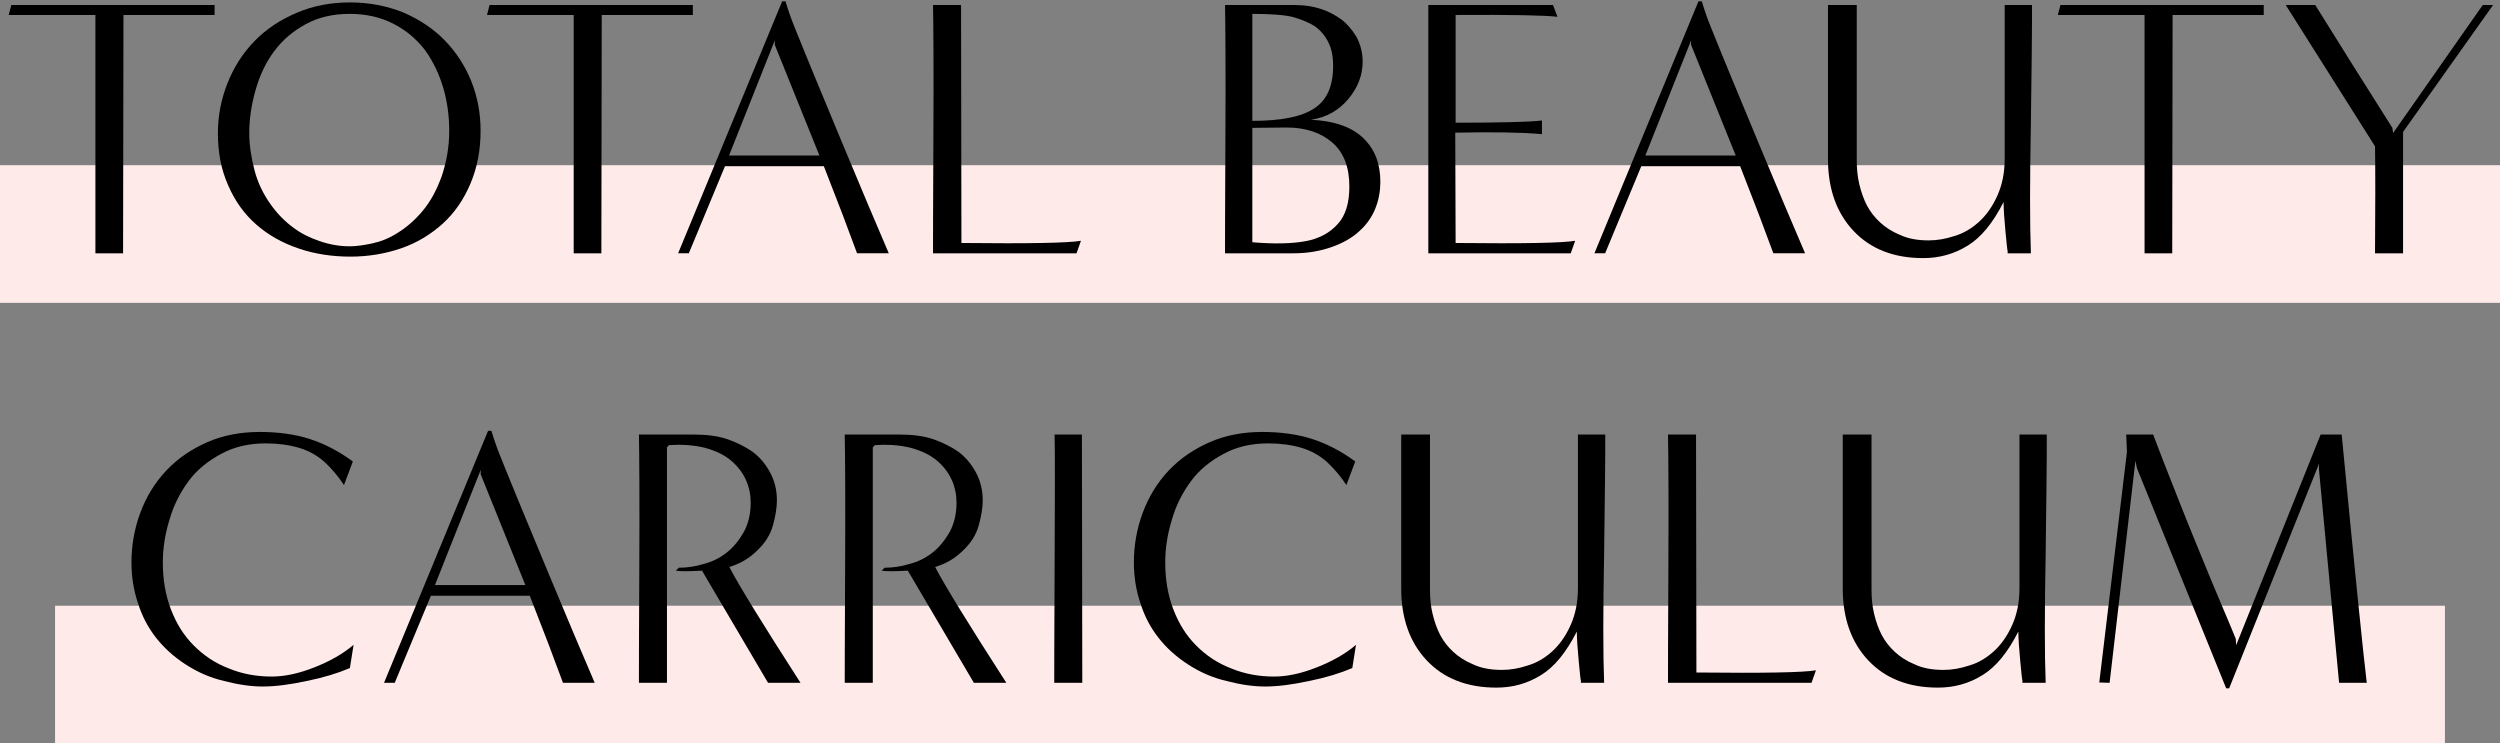 <svg width="454" height="135" viewBox="0 0 454 135" fill="none" xmlns="http://www.w3.org/2000/svg">
<rect x="0" y="0" width="454" height="135" fill="#808080" stroke="none"/>
<path d="M0 30H454V55H0V30Z" fill="#FFEAEA"/>
<path d="M10 110H444V135H10V110Z" fill="#FFEAEA"/>
<path d="M429.804 124.001H424.779L421.094 84.94L421.161 84.136L404.813 125.006H404.277L388.063 85.007L387.795 83.667L383.105 124.001L381.229 123.934L386.254 82.059L386.12 78.91H391.011L392.753 83.466C393.758 86.012 394.83 88.759 395.969 91.64C397.108 94.521 398.314 97.469 399.52 100.417C400.726 103.432 402.066 106.581 403.473 109.931C404.88 113.281 405.751 115.291 406.019 116.028L406.086 117.167L421.429 78.91H425.248C427.66 104.035 429.201 119.043 429.804 124.001Z" fill="black"/>
<path d="M371.493 124.001H367.272C367.272 123.934 367.272 123.8 367.272 123.599C367.205 123.398 367.071 122.192 366.87 119.981C366.669 117.77 366.535 116.028 366.535 114.688C364.592 118.507 362.448 121.12 360.036 122.594C357.557 124.135 354.877 124.872 351.929 124.872C346.569 124.872 342.348 123.197 339.266 119.914C336.184 116.631 334.643 112.276 334.643 106.849V78.91H339.869V107.117C339.869 108.658 340.003 110.065 340.338 111.472C340.673 112.879 341.142 114.219 341.745 115.358C342.348 116.497 343.152 117.502 344.09 118.373C345.028 119.244 346.234 120.048 347.708 120.651C349.115 121.321 350.857 121.656 352.934 121.656C354.475 121.656 356.016 121.388 357.624 120.852C359.232 120.383 360.706 119.512 362.046 118.306C363.386 117.1 364.525 115.492 365.396 113.549C366.267 111.606 366.736 109.395 366.736 106.849V78.91H371.694C371.694 79.513 371.694 80.585 371.694 82.26C371.694 83.935 371.627 90.032 371.493 100.484C371.292 111.003 371.292 118.842 371.493 124.001Z" fill="black"/>
<path d="M328.972 124.001H302.909C302.909 123.934 302.909 123.666 302.909 123.331C302.909 122.996 302.909 116.363 302.976 103.432C303.043 90.568 302.976 82.394 302.909 78.91H308.001L308.068 122.125C320.329 122.259 327.565 122.125 329.776 121.723L328.972 124.001Z" fill="black"/>
<path d="M291.31 124.001H287.089C287.089 123.934 287.089 123.8 287.089 123.599C287.022 123.398 286.888 122.192 286.687 119.981C286.486 117.77 286.352 116.028 286.352 114.688C284.409 118.507 282.265 121.12 279.853 122.594C277.374 124.135 274.694 124.872 271.746 124.872C266.386 124.872 262.165 123.197 259.083 119.914C256.001 116.631 254.46 112.276 254.46 106.849V78.91H259.686V107.117C259.686 108.658 259.82 110.065 260.155 111.472C260.49 112.879 260.959 114.219 261.562 115.358C262.165 116.497 262.969 117.502 263.907 118.373C264.845 119.244 266.051 120.048 267.525 120.651C268.932 121.321 270.674 121.656 272.751 121.656C274.292 121.656 275.833 121.388 277.441 120.852C279.049 120.383 280.523 119.512 281.863 118.306C283.203 117.1 284.342 115.492 285.213 113.549C286.084 111.606 286.553 109.395 286.553 106.849V78.91H291.511C291.511 79.513 291.511 80.585 291.511 82.26C291.511 83.935 291.444 90.032 291.31 100.484C291.109 111.003 291.109 118.842 291.31 124.001Z" fill="black"/>
<path d="M246.247 117.1L245.577 121.321C243.366 122.259 240.753 123.063 237.738 123.666C234.656 124.336 231.976 124.671 229.765 124.671C227.621 124.671 225.276 124.336 222.73 123.666C220.117 123.063 217.772 121.991 215.628 120.584C213.484 119.177 211.742 117.569 210.335 115.76C208.928 113.951 207.856 111.941 207.119 109.596C206.315 107.251 205.913 104.772 205.913 102.159C205.913 99.01 206.449 95.995 207.521 93.114C208.593 90.233 210.134 87.687 212.211 85.476C214.288 83.265 216.767 81.59 219.648 80.317C222.529 79.044 225.745 78.441 229.229 78.441C232.512 78.441 235.527 78.843 238.274 79.714C240.954 80.585 243.567 81.925 246.113 83.801L244.505 88.089C243.5 86.548 242.361 85.208 241.021 83.935C239.681 82.729 238.14 81.858 236.331 81.322C234.522 80.786 232.512 80.518 230.301 80.518C227.286 80.518 224.606 81.121 222.261 82.394C219.849 83.667 217.839 85.275 216.298 87.352C214.757 89.429 213.551 91.774 212.814 94.387C212.01 97 211.608 99.546 211.608 102.159C211.608 105.241 212.077 108.055 213.082 110.668C214.087 113.281 215.427 115.425 217.236 117.234C219.045 119.043 221.122 120.45 223.601 121.388C226.013 122.393 228.626 122.862 231.373 122.862C233.718 122.862 236.264 122.326 239.145 121.187C242.026 120.048 244.371 118.708 246.247 117.1Z" fill="black"/>
<path d="M196.543 124.001H191.451C191.451 123.934 191.451 123.666 191.451 123.331C191.451 122.996 191.451 116.229 191.518 103.164C191.585 90.099 191.585 82.059 191.518 78.91H196.476L196.543 124.001Z" fill="black"/>
<path d="M182.751 124.001H176.855L164.862 103.633C162.383 103.767 160.842 103.767 160.105 103.633L160.641 103.097C162.115 103.097 163.589 102.896 165.13 102.427C166.671 102.025 168.078 101.355 169.351 100.35C170.624 99.345 171.629 98.072 172.5 96.531C173.304 94.99 173.706 93.248 173.706 91.305C173.706 89.898 173.438 88.491 172.835 87.151C172.232 85.811 171.294 84.605 170.088 83.6C168.882 82.595 167.341 81.858 165.398 81.322C163.455 80.853 161.311 80.652 158.832 80.853L158.497 81.255V124.001H153.405C153.405 123.934 153.405 123.666 153.405 123.331C153.405 122.996 153.405 116.363 153.472 103.432C153.539 90.568 153.472 82.394 153.405 78.91H163.254C165.733 78.91 167.81 79.178 169.552 79.781C171.227 80.384 172.701 81.121 173.974 81.992C175.18 82.863 176.252 84.069 177.123 85.61C177.994 87.151 178.463 88.893 178.463 90.836C178.463 92.243 178.195 93.784 177.726 95.459C177.257 97.134 176.319 98.608 174.912 99.948C173.505 101.355 171.83 102.36 169.82 102.963C171.629 106.447 175.984 113.482 182.751 124.001Z" fill="black"/>
<path d="M145.374 124.001H139.478L127.485 103.633C125.006 103.767 123.465 103.767 122.728 103.633L123.264 103.097C124.738 103.097 126.212 102.896 127.753 102.427C129.294 102.025 130.701 101.355 131.974 100.35C133.247 99.345 134.252 98.072 135.123 96.531C135.927 94.99 136.329 93.248 136.329 91.305C136.329 89.898 136.061 88.491 135.458 87.151C134.855 85.811 133.917 84.605 132.711 83.6C131.505 82.595 129.964 81.858 128.021 81.322C126.078 80.853 123.934 80.652 121.455 80.853L121.12 81.255V124.001H116.028C116.028 123.934 116.028 123.666 116.028 123.331C116.028 122.996 116.028 116.363 116.095 103.432C116.162 90.568 116.095 82.394 116.028 78.91H125.877C128.356 78.91 130.433 79.178 132.175 79.781C133.85 80.384 135.324 81.121 136.597 81.992C137.803 82.863 138.875 84.069 139.746 85.61C140.617 87.151 141.086 88.893 141.086 90.836C141.086 92.243 140.818 93.784 140.349 95.459C139.88 97.134 138.942 98.608 137.535 99.948C136.128 101.355 134.453 102.36 132.443 102.963C134.252 106.447 138.607 113.482 145.374 124.001Z" fill="black"/>
<path d="M107.998 123.999H102.236C100.695 119.778 98.685 114.485 96.206 108.187H78.25L71.684 123.999H69.741L88.635 78.238H89.238C89.841 80.248 90.444 81.856 90.913 82.995C93.191 88.69 96.072 95.591 99.489 103.832C102.906 112.073 105.787 118.84 107.998 123.999ZM78.987 106.244H95.402L87.295 86.144V85.34L78.987 106.244Z" fill="black"/>
<path d="M64.209 117.1L63.539 121.321C61.328 122.259 58.715 123.063 55.7 123.666C52.618 124.336 49.938 124.671 47.727 124.671C45.583 124.671 43.238 124.336 40.692 123.666C38.079 123.063 35.734 121.991 33.59 120.584C31.446 119.177 29.704 117.569 28.297 115.76C26.89 113.951 25.818 111.941 25.081 109.596C24.277 107.251 23.875 104.772 23.875 102.159C23.875 99.01 24.411 95.995 25.483 93.114C26.555 90.233 28.096 87.687 30.173 85.476C32.25 83.265 34.729 81.59 37.61 80.317C40.491 79.044 43.707 78.441 47.191 78.441C50.474 78.441 53.489 78.843 56.236 79.714C58.916 80.585 61.529 81.925 64.075 83.801L62.467 88.089C61.462 86.548 60.323 85.208 58.983 83.935C57.643 82.729 56.102 81.858 54.293 81.322C52.484 80.786 50.474 80.518 48.263 80.518C45.248 80.518 42.568 81.121 40.223 82.394C37.811 83.667 35.801 85.275 34.26 87.352C32.719 89.429 31.513 91.774 30.776 94.387C29.972 97 29.57 99.546 29.57 102.159C29.57 105.241 30.039 108.055 31.044 110.668C32.049 113.281 33.389 115.425 35.198 117.234C37.007 119.043 39.084 120.45 41.563 121.388C43.975 122.393 46.588 122.862 49.335 122.862C51.68 122.862 54.226 122.326 57.107 121.187C59.988 120.048 62.333 118.708 64.209 117.1Z" fill="black"/>
<path d="M436.396 46.001H431.304C431.371 37.626 431.371 31.194 431.304 26.571L415.09 0.91L420.45 0.91C424.805 7.945 429.495 15.382 434.453 23.221L434.587 24.159L450.868 0.91H452.744L436.396 23.958V46.001Z" fill="black"/>
<path d="M394.477 46.001H389.452V2.719L373.707 2.719L374.176 0.91L411.093 0.91V2.719H394.544L394.477 46.001Z" fill="black"/>
<path d="M368.81 46.001H364.589C364.589 45.934 364.589 45.8 364.589 45.599C364.522 45.398 364.388 44.192 364.187 41.981C363.986 39.77 363.852 38.028 363.852 36.688C361.909 40.507 359.765 43.12 357.353 44.594C354.874 46.135 352.194 46.872 349.246 46.872C343.886 46.872 339.665 45.197 336.583 41.914C333.501 38.631 331.96 34.276 331.96 28.849V0.91L337.186 0.91V29.117C337.186 30.658 337.32 32.065 337.655 33.472C337.99 34.879 338.459 36.219 339.062 37.358C339.665 38.497 340.469 39.502 341.407 40.373C342.345 41.244 343.551 42.048 345.025 42.651C346.432 43.321 348.174 43.656 350.251 43.656C351.792 43.656 353.333 43.388 354.941 42.852C356.549 42.383 358.023 41.512 359.363 40.306C360.703 39.1 361.842 37.492 362.713 35.549C363.584 33.606 364.053 31.395 364.053 28.849V0.91L369.011 0.91C369.011 1.513 369.011 2.585 369.011 4.26C369.011 5.935 368.944 12.032 368.81 22.484C368.609 33.003 368.609 40.842 368.81 46.001Z" fill="black"/>
<path d="M327.805 45.999H322.043C320.502 41.778 318.492 36.485 316.013 30.187H298.057L291.491 45.999H289.548L308.442 0.238H309.045C309.648 2.248 310.251 3.856 310.72 4.995C312.998 10.69 315.879 17.591 319.296 25.832C322.713 34.073 325.594 40.84 327.805 45.999ZM298.794 28.244H315.209L307.102 8.144V7.34L298.794 28.244Z" fill="black"/>
<path d="M285.245 46.001H259.383V0.91L282.029 0.91L282.833 3.054C280.756 2.786 274.592 2.652 264.341 2.719V22.283C272.582 22.283 277.808 22.149 280.019 21.881V24.36C276.334 24.025 271.041 23.958 264.274 24.092L264.341 44.125C276.602 44.259 283.838 44.125 286.049 43.723L285.245 46.001Z" fill="black"/>
<path d="M234.86 46.001H222.465C222.465 45.934 222.465 45.666 222.465 45.331C222.465 44.996 222.465 38.363 222.532 25.432C222.599 12.568 222.532 4.394 222.465 0.91L235.061 0.91C236.937 0.91 238.545 1.178 239.952 1.647C241.359 2.116 242.565 2.786 243.57 3.523C244.575 4.26 245.513 5.332 246.317 6.672C247.054 8.012 247.456 9.553 247.456 11.228C247.456 13.64 246.585 15.918 244.843 17.995C243.101 20.072 240.823 21.345 238.076 21.747C242.364 21.948 245.513 23.087 247.59 25.097C249.667 27.107 250.672 29.72 250.672 33.003C250.672 34.611 250.404 36.219 249.801 37.76C249.198 39.301 248.26 40.708 246.92 41.914C245.58 43.187 243.905 44.125 241.828 44.862C239.751 45.599 237.473 46.001 234.86 46.001ZM227.423 2.518V21.948C232.649 21.948 236.401 21.211 238.679 19.67C240.957 18.196 242.096 15.65 242.096 11.965C242.096 10.29 241.828 8.883 241.225 7.677C240.622 6.471 239.818 5.533 238.813 4.796C237.808 4.126 236.468 3.59 234.927 3.121C233.386 2.719 230.84 2.518 227.423 2.518ZM227.423 23.221V43.991C231.376 44.326 234.659 44.259 237.138 43.79C239.617 43.321 241.56 42.249 242.967 40.641C244.374 39.1 245.044 36.822 245.044 33.874C245.044 30.39 244.039 27.71 241.962 25.901C239.885 24.092 237.138 23.154 233.587 23.154L227.423 23.221Z" fill="black"/>
<path d="M195.499 46.001H169.436C169.436 45.934 169.436 45.666 169.436 45.331C169.436 44.996 169.436 38.363 169.503 25.432C169.57 12.568 169.503 4.394 169.436 0.91L174.528 0.91L174.595 44.125C186.856 44.259 194.092 44.125 196.303 43.723L195.499 46.001Z" fill="black"/>
<path d="M161.404 45.999H155.642C154.101 41.778 152.091 36.485 149.612 30.187H131.656L125.09 45.999H123.147L142.041 0.238H142.644C143.247 2.248 143.85 3.856 144.319 4.995C146.597 10.69 149.478 17.591 152.895 25.832C156.312 34.073 159.193 40.84 161.404 45.999ZM132.393 28.244H148.808L140.701 8.144V7.34L132.393 28.244Z" fill="black"/>
<path d="M109.208 46.001H104.183V2.719L88.439 2.719L88.907 0.91L125.824 0.91V2.719H109.275L109.208 46.001Z" fill="black"/>
<path d="M87.274 23.757C87.274 27.241 86.671 30.39 85.465 33.271C84.259 36.152 82.584 38.631 80.44 40.574C78.296 42.517 75.817 44.058 72.936 45.063C70.055 46.068 66.906 46.604 63.623 46.604C60.34 46.604 57.191 46.135 54.243 45.13C51.295 44.125 48.749 42.718 46.538 40.775C44.327 38.832 42.652 36.487 41.446 33.673C40.173 30.859 39.57 27.71 39.57 24.159C39.57 21.01 40.173 17.995 41.312 15.114C42.451 12.233 44.059 9.687 46.203 7.476C48.347 5.265 50.893 3.59 53.908 2.317C56.856 1.044 60.072 0.441 63.556 0.441C66.973 0.441 70.189 1.044 73.204 2.25C76.152 3.523 78.698 5.198 80.775 7.342C82.852 9.486 84.46 11.965 85.599 14.779C86.738 17.66 87.274 20.608 87.274 23.757ZM63.489 44.728C64.695 44.728 66.102 44.527 67.643 44.192C69.184 43.857 70.725 43.254 72.266 42.249C73.807 41.311 75.348 39.971 76.755 38.296C78.162 36.621 79.301 34.544 80.239 31.931C81.11 29.318 81.579 26.638 81.579 23.757C81.579 21.144 81.244 18.531 80.507 15.985C79.77 13.506 78.698 11.228 77.224 9.151C75.683 7.141 73.807 5.533 71.462 4.327C69.117 3.121 66.504 2.518 63.489 2.518C60.474 2.518 57.861 3.121 55.516 4.394C53.171 5.667 51.295 7.275 49.754 9.352C48.213 11.429 47.141 13.774 46.404 16.387C45.667 19 45.265 21.546 45.265 24.159C45.265 26.303 45.6 28.514 46.203 30.859C46.806 33.204 47.811 35.214 49.084 37.023C50.357 38.832 51.764 40.239 53.238 41.311C54.645 42.383 56.253 43.187 58.062 43.79C59.804 44.393 61.613 44.728 63.489 44.728Z" fill="black"/>
<path d="M22.352 46.001H17.327V2.719L1.582 2.719L2.051 0.91L38.968 0.91V2.719H22.419L22.352 46.001Z" fill="black"/>
</svg>
